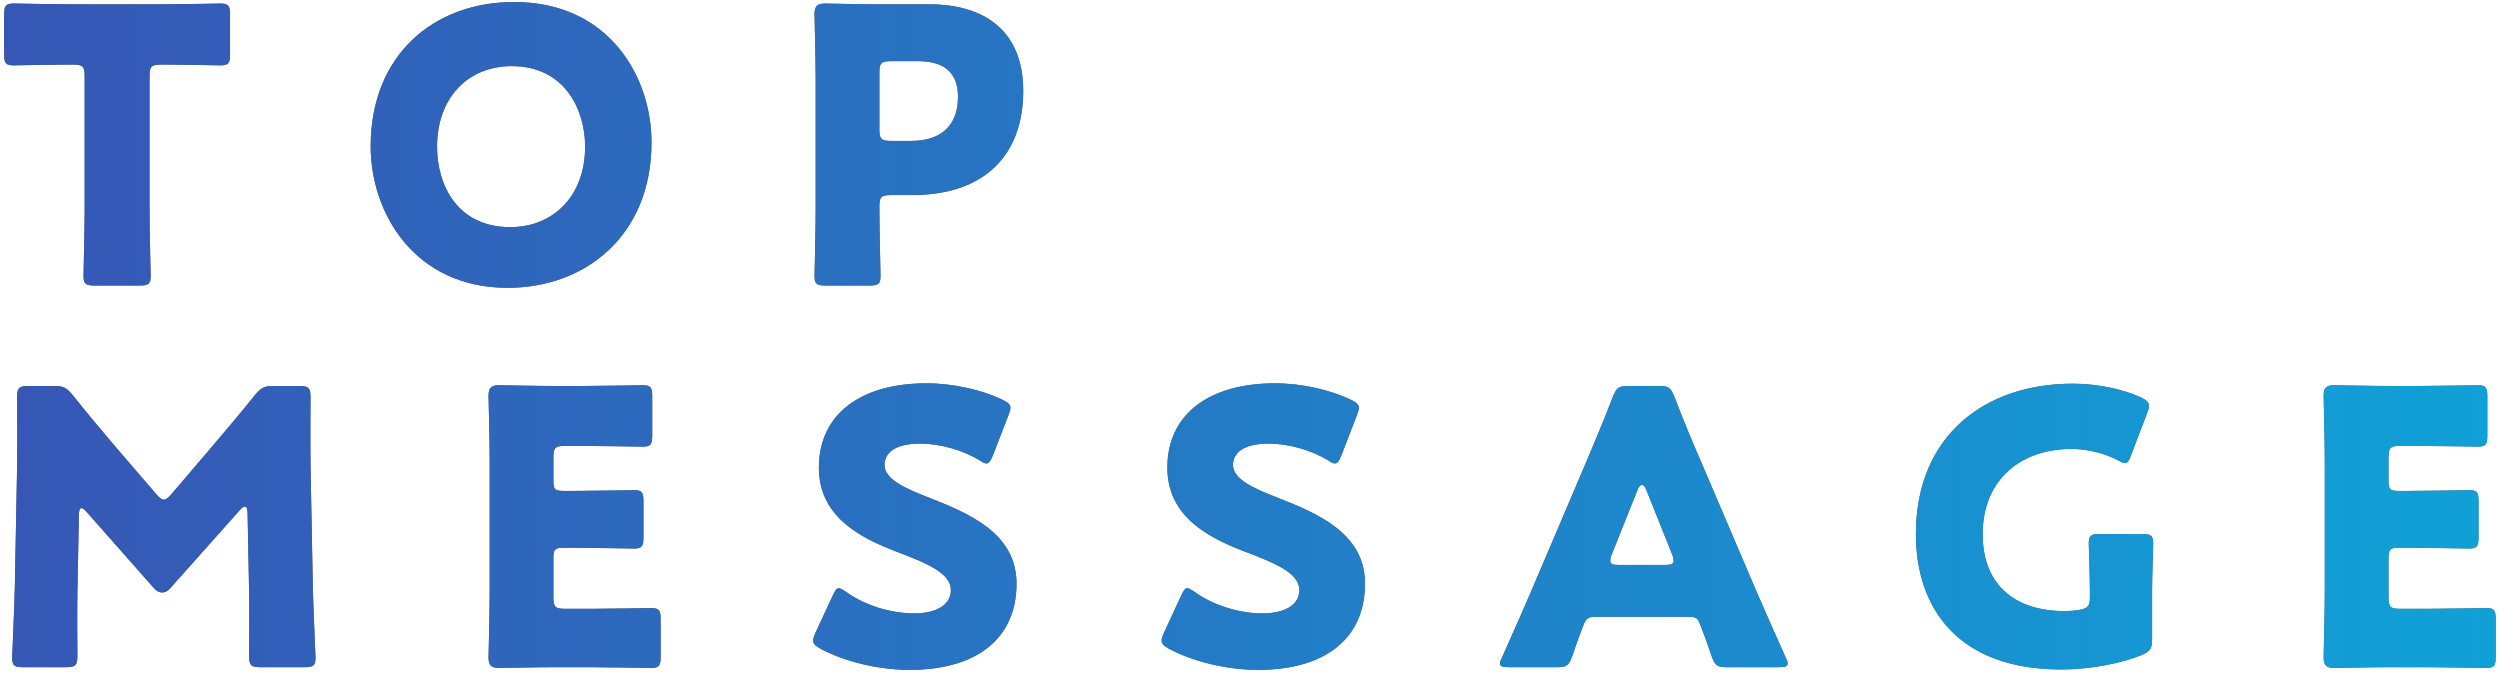 <svg 
 xmlns="http://www.w3.org/2000/svg"
 xmlns:xlink="http://www.w3.org/1999/xlink"
 width="524px" height="141px">
<defs>
<linearGradient id="PSgrad_0" x1="0%" x2="100%" y1="0%" y2="0%">
  <stop offset="1%" stop-color="rgb(54,87,181)" stop-opacity="1" />
  <stop offset="100%" stop-color="rgb(16,161,215)" stop-opacity="1" />
  <stop offset="100%" stop-color="rgb(234,205,70)" stop-opacity="1" />
</linearGradient>

</defs>
<path fill-rule="evenodd"  fill="rgb(98, 98, 98)"
 d="M521.105,140.005 C520.545,140.005 512.468,139.845 508.709,139.845 L500.551,139.845 C496.872,139.845 489.834,140.005 489.274,140.005 C487.595,140.005 487.035,139.445 487.035,137.766 C487.035,137.206 487.275,128.328 487.275,124.090 L487.275,96.658 C487.275,92.419 487.035,83.541 487.035,82.982 C487.035,81.302 487.595,80.742 489.274,80.742 C489.834,80.742 496.872,80.902 500.551,80.902 L506.949,80.902 C510.708,80.902 518.786,80.742 519.346,80.742 C521.025,80.742 521.345,81.222 521.345,83.062 L521.345,91.299 C521.345,93.139 521.025,93.618 519.346,93.618 C518.786,93.618 510.708,93.459 506.949,93.459 L503.031,93.459 C501.031,93.459 500.631,93.858 500.631,95.858 L500.631,100.736 C500.631,102.576 500.951,102.896 502.791,102.896 L505.110,102.896 C508.869,102.896 516.946,102.736 517.506,102.736 C519.186,102.736 519.506,103.216 519.506,105.055 L519.506,112.653 C519.506,114.492 519.186,114.972 517.506,114.972 C516.946,114.972 508.869,114.812 505.110,114.812 L502.791,114.812 C500.951,114.812 500.631,115.132 500.631,116.972 L500.631,125.209 C500.631,127.209 501.031,127.609 503.031,127.609 L508.709,127.609 C512.468,127.609 520.545,127.449 521.105,127.449 C522.785,127.449 523.105,127.929 523.105,129.768 L523.105,137.686 C523.105,139.525 522.785,140.005 521.105,140.005 ZM437.801,113.933 C437.801,112.253 438.281,111.933 440.121,111.933 L448.998,111.933 C450.837,111.933 451.317,112.253 451.317,113.933 C451.317,114.492 451.077,120.731 451.077,123.930 L451.077,134.007 C451.077,135.926 450.678,136.486 448.918,137.286 C444.839,138.965 438.281,140.325 432.043,140.325 C410.529,140.325 401.572,127.609 401.572,111.933 C401.572,91.379 415.968,80.422 434.442,80.422 C439.801,80.422 445.079,81.622 448.758,83.301 C449.878,83.861 450.438,84.341 450.438,85.061 C450.438,85.461 450.278,85.941 450.038,86.580 L446.679,95.378 C446.279,96.498 445.959,97.057 445.399,97.057 C444.999,97.057 444.519,96.818 443.800,96.418 C441.240,95.058 437.641,94.098 434.202,94.098 C423.245,94.098 415.568,100.816 415.568,111.933 C415.568,123.450 423.325,128.089 432.683,128.089 C433.722,128.089 434.762,128.009 435.722,127.849 C437.641,127.529 438.041,127.049 438.041,125.129 L438.041,123.930 C438.041,120.731 437.801,114.492 437.801,113.933 ZM372.859,139.845 L361.983,139.845 C359.903,139.845 359.503,139.525 358.783,137.606 C357.584,134.007 356.944,132.487 356.384,130.968 C355.904,129.608 355.504,129.288 354.065,129.288 L334.231,129.288 C332.951,129.288 332.391,129.688 331.911,130.968 C331.351,132.487 330.712,134.007 329.512,137.606 C328.792,139.525 328.392,139.845 326.313,139.845 L316.236,139.845 C314.956,139.845 314.396,139.685 314.396,139.045 C314.396,138.725 314.556,138.326 314.876,137.686 C317.835,131.048 319.435,127.449 320.794,124.250 L332.551,96.658 C334.071,92.979 335.990,88.580 338.069,83.141 C338.869,81.222 339.269,80.902 341.348,80.902 L347.667,80.902 C349.746,80.902 350.146,81.222 350.946,83.141 C353.025,88.580 354.945,93.139 356.384,96.418 L368.141,123.930 C369.660,127.449 371.260,131.048 374.219,137.686 C374.539,138.326 374.699,138.725 374.699,139.045 C374.699,139.685 374.139,139.845 372.859,139.845 ZM350.466,116.172 L345.027,102.576 C344.787,101.936 344.468,101.616 344.148,101.616 C343.828,101.616 343.508,101.936 343.268,102.576 L337.829,116.172 C337.590,116.732 337.510,117.212 337.510,117.532 C337.510,118.251 338.069,118.411 339.349,118.411 L348.946,118.411 C350.226,118.411 350.786,118.251 350.786,117.532 C350.786,117.212 350.706,116.732 350.466,116.172 ZM286.104,122.330 C286.104,133.687 277.946,140.405 263.710,140.405 C256.912,140.405 249.874,138.565 245.076,136.006 C243.956,135.366 243.476,134.967 243.476,134.247 C243.476,133.847 243.636,133.367 243.956,132.647 L247.555,124.889 C248.035,123.850 248.355,123.290 248.835,123.290 C249.234,123.290 249.714,123.610 250.434,124.090 C254.513,127.049 260.111,128.568 264.590,128.568 C269.389,128.568 272.348,126.729 272.348,123.690 C272.348,120.171 267.469,118.091 260.911,115.612 C253.393,112.733 244.676,108.334 244.676,98.017 C244.676,86.740 253.553,80.342 267.229,80.342 C272.988,80.342 278.986,81.782 283.145,83.781 C284.264,84.341 284.824,84.741 284.824,85.461 C284.824,85.861 284.664,86.341 284.424,86.980 L281.145,95.458 C280.665,96.578 280.345,97.137 279.786,97.137 C279.386,97.137 278.986,96.898 278.266,96.418 C274.827,94.338 270.028,92.979 265.950,92.979 C260.431,92.979 258.432,95.058 258.432,97.457 C258.432,100.416 262.671,102.336 267.629,104.255 C276.187,107.614 286.104,111.773 286.104,122.330 ZM191.117,40.891 L186.719,40.891 C184.719,40.891 184.319,41.290 184.319,43.290 C184.319,48.168 184.559,57.286 184.559,57.846 C184.559,59.525 184.079,59.845 182.240,59.845 L173.042,59.845 C171.203,59.845 170.723,59.525 170.723,57.846 C170.723,57.286 170.963,48.089 170.963,43.850 L170.963,16.658 C170.963,12.419 170.723,3.541 170.723,2.982 C170.723,1.302 171.283,0.742 172.963,0.742 C173.522,0.742 180.560,0.902 184.239,0.902 L194.716,0.902 C206.953,0.902 214.471,6.980 214.471,19.057 C214.471,32.013 206.873,40.891 191.117,40.891 ZM192.397,12.819 L186.719,12.819 C184.719,12.819 184.319,13.219 184.319,15.218 L184.319,27.135 C184.319,29.134 184.719,29.534 186.719,29.534 L191.037,29.534 C197.116,29.534 200.794,26.415 200.794,20.337 C200.794,15.538 198.315,12.819 192.397,12.819 ZM174.515,124.889 C174.995,123.850 175.315,123.290 175.795,123.290 C176.194,123.290 176.674,123.610 177.394,124.090 C181.473,127.049 187.071,128.568 191.550,128.568 C196.349,128.568 199.308,126.729 199.308,123.690 C199.308,120.171 194.429,118.091 187.871,115.612 C180.353,112.733 171.636,108.334 171.636,98.017 C171.636,86.740 180.513,80.342 194.189,80.342 C199.948,80.342 205.946,81.782 210.105,83.781 C211.224,84.341 211.784,84.741 211.784,85.461 C211.784,85.861 211.624,86.341 211.384,86.980 L208.105,95.458 C207.625,96.578 207.305,97.137 206.746,97.137 C206.346,97.137 205.946,96.898 205.226,96.418 C201.787,94.338 196.988,92.979 192.910,92.979 C187.391,92.979 185.392,95.058 185.392,97.457 C185.392,100.416 189.631,102.336 194.589,104.255 C203.147,107.614 213.064,111.773 213.064,122.330 C213.064,133.687 204.906,140.405 190.670,140.405 C183.872,140.405 176.834,138.565 172.036,136.006 C170.916,135.366 170.436,134.967 170.436,134.247 C170.436,133.847 170.596,133.367 170.916,132.647 L174.515,124.889 ZM136.465,140.005 C135.905,140.005 127.828,139.845 124.069,139.845 L115.911,139.845 C112.232,139.845 105.194,140.005 104.634,140.005 C102.955,140.005 102.395,139.445 102.395,137.766 C102.395,137.206 102.635,128.328 102.635,124.090 L102.635,96.658 C102.635,92.419 102.395,83.541 102.395,82.982 C102.395,81.302 102.955,80.742 104.634,80.742 C105.194,80.742 112.232,80.902 115.911,80.902 L122.309,80.902 C126.068,80.902 134.146,80.742 134.706,80.742 C136.385,80.742 136.705,81.222 136.705,83.062 L136.705,91.299 C136.705,93.139 136.385,93.618 134.706,93.618 C134.146,93.618 126.068,93.459 122.309,93.459 L118.391,93.459 C116.391,93.459 115.991,93.858 115.991,95.858 L115.991,100.736 C115.991,102.576 116.311,102.896 118.151,102.896 L120.470,102.896 C124.229,102.896 132.307,102.736 132.866,102.736 C134.546,102.736 134.866,103.216 134.866,105.055 L134.866,112.653 C134.866,114.492 134.546,114.972 132.866,114.972 C132.307,114.972 124.229,114.812 120.470,114.812 L118.151,114.812 C116.311,114.812 115.991,115.132 115.991,116.972 L115.991,125.209 C115.991,127.209 116.391,127.609 118.391,127.609 L124.069,127.609 C127.828,127.609 135.905,127.449 136.465,127.449 C138.145,127.449 138.465,127.929 138.465,129.768 L138.465,137.686 C138.465,139.525 138.145,140.005 136.465,140.005 ZM106.403,60.325 C86.809,60.325 77.692,44.570 77.692,30.654 C77.692,11.619 90.808,0.422 107.763,0.422 C127.597,0.422 136.555,16.018 136.555,29.854 C136.555,49.368 122.719,60.325 106.403,60.325 ZM107.283,13.858 C97.926,13.858 91.608,20.656 91.608,30.734 C91.608,38.891 95.926,47.609 106.963,47.609 C115.841,47.609 122.639,41.210 122.639,30.734 C122.639,22.816 118.240,13.858 107.283,13.858 ZM63.810,139.845 L54.612,139.845 C52.613,139.845 52.213,139.445 52.213,137.446 C52.213,135.686 52.293,127.289 52.213,124.170 L51.893,107.614 C51.893,106.815 51.733,106.175 51.333,106.175 C51.093,106.175 50.773,106.335 50.214,106.975 L35.898,123.050 C35.338,123.690 34.858,124.170 33.978,124.170 C33.178,124.170 32.699,123.770 32.139,123.130 L18.223,107.374 C17.663,106.735 17.343,106.495 17.023,106.495 C16.703,106.495 16.543,107.135 16.543,107.934 L16.223,124.090 C16.143,128.488 16.223,135.526 16.223,137.446 C16.223,139.445 15.823,139.845 13.824,139.845 L4.867,139.845 C3.027,139.845 2.547,139.525 2.547,137.846 C2.547,137.286 3.027,127.289 3.107,123.050 L3.587,97.617 C3.667,93.219 3.587,85.061 3.587,83.301 C3.587,81.302 3.987,80.902 5.986,80.902 L11.265,80.902 C13.264,80.902 13.904,81.222 15.184,82.742 C17.983,86.261 20.782,89.620 23.501,92.819 L32.779,103.616 C33.418,104.335 33.898,104.735 34.298,104.735 C34.778,104.735 35.258,104.335 35.898,103.616 L44.775,93.219 C47.494,90.019 50.613,86.341 53.493,82.742 C54.772,81.222 55.412,80.902 57.411,80.902 L62.690,80.902 C64.689,80.902 65.089,81.302 65.089,83.301 C65.089,86.900 65.009,91.379 65.089,97.617 L65.569,123.050 C65.649,127.129 66.129,137.046 66.129,137.846 C66.129,139.525 65.649,139.845 63.810,139.845 ZM46.215,13.698 C45.655,13.698 38.297,13.538 35.418,13.538 L33.738,13.538 C31.739,13.538 31.339,13.938 31.339,15.938 L31.339,43.850 C31.339,48.089 31.579,57.286 31.579,57.846 C31.579,59.525 31.099,59.845 29.260,59.845 L19.822,59.845 C17.983,59.845 17.503,59.525 17.503,57.846 C17.503,57.286 17.743,48.089 17.743,43.850 L17.743,15.938 C17.743,13.938 17.343,13.538 15.344,13.538 L13.664,13.538 C10.785,13.538 3.427,13.698 2.867,13.698 C1.188,13.698 0.868,13.219 0.868,11.379 L0.868,3.062 C0.868,1.222 1.188,0.742 2.867,0.742 C3.427,0.742 11.505,0.902 15.264,0.902 L33.818,0.902 C37.577,0.902 45.655,0.742 46.215,0.742 C47.894,0.742 48.214,1.222 48.214,3.062 L48.214,11.379 C48.214,13.219 47.894,13.698 46.215,13.698 Z"/>
<path fill="url(#PSgrad_0)"
 d="M521.105,140.005 C520.545,140.005 512.468,139.845 508.709,139.845 L500.551,139.845 C496.872,139.845 489.834,140.005 489.274,140.005 C487.595,140.005 487.035,139.445 487.035,137.766 C487.035,137.206 487.275,128.328 487.275,124.090 L487.275,96.658 C487.275,92.419 487.035,83.541 487.035,82.982 C487.035,81.302 487.595,80.742 489.274,80.742 C489.834,80.742 496.872,80.902 500.551,80.902 L506.949,80.902 C510.708,80.902 518.786,80.742 519.346,80.742 C521.025,80.742 521.345,81.222 521.345,83.062 L521.345,91.299 C521.345,93.139 521.025,93.618 519.346,93.618 C518.786,93.618 510.708,93.459 506.949,93.459 L503.031,93.459 C501.031,93.459 500.631,93.858 500.631,95.858 L500.631,100.736 C500.631,102.576 500.951,102.896 502.791,102.896 L505.110,102.896 C508.869,102.896 516.946,102.736 517.506,102.736 C519.186,102.736 519.506,103.216 519.506,105.055 L519.506,112.653 C519.506,114.492 519.186,114.972 517.506,114.972 C516.946,114.972 508.869,114.812 505.110,114.812 L502.791,114.812 C500.951,114.812 500.631,115.132 500.631,116.972 L500.631,125.209 C500.631,127.209 501.031,127.609 503.031,127.609 L508.709,127.609 C512.468,127.609 520.545,127.449 521.105,127.449 C522.785,127.449 523.105,127.929 523.105,129.768 L523.105,137.686 C523.105,139.525 522.785,140.005 521.105,140.005 ZM437.801,113.933 C437.801,112.253 438.281,111.933 440.121,111.933 L448.998,111.933 C450.837,111.933 451.317,112.253 451.317,113.933 C451.317,114.492 451.077,120.731 451.077,123.930 L451.077,134.007 C451.077,135.926 450.678,136.486 448.918,137.286 C444.839,138.965 438.281,140.325 432.043,140.325 C410.529,140.325 401.572,127.609 401.572,111.933 C401.572,91.379 415.968,80.422 434.442,80.422 C439.801,80.422 445.079,81.622 448.758,83.301 C449.878,83.861 450.438,84.341 450.438,85.061 C450.438,85.461 450.278,85.941 450.038,86.580 L446.679,95.378 C446.279,96.498 445.959,97.057 445.399,97.057 C444.999,97.057 444.519,96.818 443.800,96.418 C441.240,95.058 437.641,94.098 434.202,94.098 C423.245,94.098 415.568,100.816 415.568,111.933 C415.568,123.450 423.325,128.089 432.683,128.089 C433.722,128.089 434.762,128.009 435.722,127.849 C437.641,127.529 438.041,127.049 438.041,125.129 L438.041,123.930 C438.041,120.731 437.801,114.492 437.801,113.933 ZM372.859,139.845 L361.983,139.845 C359.903,139.845 359.503,139.525 358.783,137.606 C357.584,134.007 356.944,132.487 356.384,130.968 C355.904,129.608 355.504,129.288 354.065,129.288 L334.231,129.288 C332.951,129.288 332.391,129.688 331.911,130.968 C331.351,132.487 330.712,134.007 329.512,137.606 C328.792,139.525 328.392,139.845 326.313,139.845 L316.236,139.845 C314.956,139.845 314.396,139.685 314.396,139.045 C314.396,138.725 314.556,138.326 314.876,137.686 C317.835,131.048 319.435,127.449 320.794,124.250 L332.551,96.658 C334.071,92.979 335.990,88.580 338.069,83.141 C338.869,81.222 339.269,80.902 341.348,80.902 L347.667,80.902 C349.746,80.902 350.146,81.222 350.946,83.141 C353.025,88.580 354.945,93.139 356.384,96.418 L368.141,123.930 C369.660,127.449 371.260,131.048 374.219,137.686 C374.539,138.326 374.699,138.725 374.699,139.045 C374.699,139.685 374.139,139.845 372.859,139.845 ZM350.466,116.172 L345.027,102.576 C344.787,101.936 344.468,101.616 344.148,101.616 C343.828,101.616 343.508,101.936 343.268,102.576 L337.829,116.172 C337.590,116.732 337.510,117.212 337.510,117.532 C337.510,118.251 338.069,118.411 339.349,118.411 L348.946,118.411 C350.226,118.411 350.786,118.251 350.786,117.532 C350.786,117.212 350.706,116.732 350.466,116.172 ZM286.104,122.330 C286.104,133.687 277.946,140.405 263.710,140.405 C256.912,140.405 249.874,138.565 245.076,136.006 C243.956,135.366 243.476,134.967 243.476,134.247 C243.476,133.847 243.636,133.367 243.956,132.647 L247.555,124.889 C248.035,123.850 248.355,123.290 248.835,123.290 C249.234,123.290 249.714,123.610 250.434,124.090 C254.513,127.049 260.111,128.568 264.590,128.568 C269.389,128.568 272.348,126.729 272.348,123.690 C272.348,120.171 267.469,118.091 260.911,115.612 C253.393,112.733 244.676,108.334 244.676,98.017 C244.676,86.740 253.553,80.342 267.229,80.342 C272.988,80.342 278.986,81.782 283.145,83.781 C284.264,84.341 284.824,84.741 284.824,85.461 C284.824,85.861 284.664,86.341 284.424,86.980 L281.145,95.458 C280.665,96.578 280.345,97.137 279.786,97.137 C279.386,97.137 278.986,96.898 278.266,96.418 C274.827,94.338 270.028,92.979 265.950,92.979 C260.431,92.979 258.432,95.058 258.432,97.457 C258.432,100.416 262.671,102.336 267.629,104.255 C276.187,107.614 286.104,111.773 286.104,122.330 ZM191.117,40.891 L186.719,40.891 C184.719,40.891 184.319,41.290 184.319,43.290 C184.319,48.168 184.559,57.286 184.559,57.846 C184.559,59.525 184.079,59.845 182.240,59.845 L173.042,59.845 C171.203,59.845 170.723,59.525 170.723,57.846 C170.723,57.286 170.963,48.089 170.963,43.850 L170.963,16.658 C170.963,12.419 170.723,3.541 170.723,2.982 C170.723,1.302 171.283,0.742 172.963,0.742 C173.522,0.742 180.560,0.902 184.239,0.902 L194.716,0.902 C206.953,0.902 214.471,6.980 214.471,19.057 C214.471,32.013 206.873,40.891 191.117,40.891 ZM192.397,12.819 L186.719,12.819 C184.719,12.819 184.319,13.219 184.319,15.218 L184.319,27.135 C184.319,29.134 184.719,29.534 186.719,29.534 L191.037,29.534 C197.116,29.534 200.794,26.415 200.794,20.337 C200.794,15.538 198.315,12.819 192.397,12.819 ZM174.515,124.889 C174.995,123.850 175.315,123.290 175.795,123.290 C176.194,123.290 176.674,123.610 177.394,124.090 C181.473,127.049 187.071,128.568 191.550,128.568 C196.349,128.568 199.308,126.729 199.308,123.690 C199.308,120.171 194.429,118.091 187.871,115.612 C180.353,112.733 171.636,108.334 171.636,98.017 C171.636,86.740 180.513,80.342 194.189,80.342 C199.948,80.342 205.946,81.782 210.105,83.781 C211.224,84.341 211.784,84.741 211.784,85.461 C211.784,85.861 211.624,86.341 211.384,86.980 L208.105,95.458 C207.625,96.578 207.305,97.137 206.746,97.137 C206.346,97.137 205.946,96.898 205.226,96.418 C201.787,94.338 196.988,92.979 192.910,92.979 C187.391,92.979 185.392,95.058 185.392,97.457 C185.392,100.416 189.631,102.336 194.589,104.255 C203.147,107.614 213.064,111.773 213.064,122.330 C213.064,133.687 204.906,140.405 190.670,140.405 C183.872,140.405 176.834,138.565 172.036,136.006 C170.916,135.366 170.436,134.967 170.436,134.247 C170.436,133.847 170.596,133.367 170.916,132.647 L174.515,124.889 ZM136.465,140.005 C135.905,140.005 127.828,139.845 124.069,139.845 L115.911,139.845 C112.232,139.845 105.194,140.005 104.634,140.005 C102.955,140.005 102.395,139.445 102.395,137.766 C102.395,137.206 102.635,128.328 102.635,124.090 L102.635,96.658 C102.635,92.419 102.395,83.541 102.395,82.982 C102.395,81.302 102.955,80.742 104.634,80.742 C105.194,80.742 112.232,80.902 115.911,80.902 L122.309,80.902 C126.068,80.902 134.146,80.742 134.706,80.742 C136.385,80.742 136.705,81.222 136.705,83.062 L136.705,91.299 C136.705,93.139 136.385,93.618 134.706,93.618 C134.146,93.618 126.068,93.459 122.309,93.459 L118.391,93.459 C116.391,93.459 115.991,93.858 115.991,95.858 L115.991,100.736 C115.991,102.576 116.311,102.896 118.151,102.896 L120.470,102.896 C124.229,102.896 132.307,102.736 132.866,102.736 C134.546,102.736 134.866,103.216 134.866,105.055 L134.866,112.653 C134.866,114.492 134.546,114.972 132.866,114.972 C132.307,114.972 124.229,114.812 120.470,114.812 L118.151,114.812 C116.311,114.812 115.991,115.132 115.991,116.972 L115.991,125.209 C115.991,127.209 116.391,127.609 118.391,127.609 L124.069,127.609 C127.828,127.609 135.905,127.449 136.465,127.449 C138.145,127.449 138.465,127.929 138.465,129.768 L138.465,137.686 C138.465,139.525 138.145,140.005 136.465,140.005 ZM106.403,60.325 C86.809,60.325 77.692,44.570 77.692,30.654 C77.692,11.619 90.808,0.422 107.763,0.422 C127.597,0.422 136.555,16.018 136.555,29.854 C136.555,49.368 122.719,60.325 106.403,60.325 ZM107.283,13.858 C97.926,13.858 91.608,20.656 91.608,30.734 C91.608,38.891 95.926,47.609 106.963,47.609 C115.841,47.609 122.639,41.210 122.639,30.734 C122.639,22.816 118.240,13.858 107.283,13.858 ZM63.810,139.845 L54.612,139.845 C52.613,139.845 52.213,139.445 52.213,137.446 C52.213,135.686 52.293,127.289 52.213,124.170 L51.893,107.614 C51.893,106.815 51.733,106.175 51.333,106.175 C51.093,106.175 50.773,106.335 50.214,106.975 L35.898,123.050 C35.338,123.690 34.858,124.170 33.978,124.170 C33.178,124.170 32.699,123.770 32.139,123.130 L18.223,107.374 C17.663,106.735 17.343,106.495 17.023,106.495 C16.703,106.495 16.543,107.135 16.543,107.934 L16.223,124.090 C16.143,128.488 16.223,135.526 16.223,137.446 C16.223,139.445 15.823,139.845 13.824,139.845 L4.867,139.845 C3.027,139.845 2.547,139.525 2.547,137.846 C2.547,137.286 3.027,127.289 3.107,123.050 L3.587,97.617 C3.667,93.219 3.587,85.061 3.587,83.301 C3.587,81.302 3.987,80.902 5.986,80.902 L11.265,80.902 C13.264,80.902 13.904,81.222 15.184,82.742 C17.983,86.261 20.782,89.620 23.501,92.819 L32.779,103.616 C33.418,104.335 33.898,104.735 34.298,104.735 C34.778,104.735 35.258,104.335 35.898,103.616 L44.775,93.219 C47.494,90.019 50.613,86.341 53.493,82.742 C54.772,81.222 55.412,80.902 57.411,80.902 L62.690,80.902 C64.689,80.902 65.089,81.302 65.089,83.301 C65.089,86.900 65.009,91.379 65.089,97.617 L65.569,123.050 C65.649,127.129 66.129,137.046 66.129,137.846 C66.129,139.525 65.649,139.845 63.810,139.845 ZM46.215,13.698 C45.655,13.698 38.297,13.538 35.418,13.538 L33.738,13.538 C31.739,13.538 31.339,13.938 31.339,15.938 L31.339,43.850 C31.339,48.089 31.579,57.286 31.579,57.846 C31.579,59.525 31.099,59.845 29.260,59.845 L19.822,59.845 C17.983,59.845 17.503,59.525 17.503,57.846 C17.503,57.286 17.743,48.089 17.743,43.850 L17.743,15.938 C17.743,13.938 17.343,13.538 15.344,13.538 L13.664,13.538 C10.785,13.538 3.427,13.698 2.867,13.698 C1.188,13.698 0.868,13.219 0.868,11.379 L0.868,3.062 C0.868,1.222 1.188,0.742 2.867,0.742 C3.427,0.742 11.505,0.902 15.264,0.902 L33.818,0.902 C37.577,0.902 45.655,0.742 46.215,0.742 C47.894,0.742 48.214,1.222 48.214,3.062 L48.214,11.379 C48.214,13.219 47.894,13.698 46.215,13.698 Z"/>
</svg>